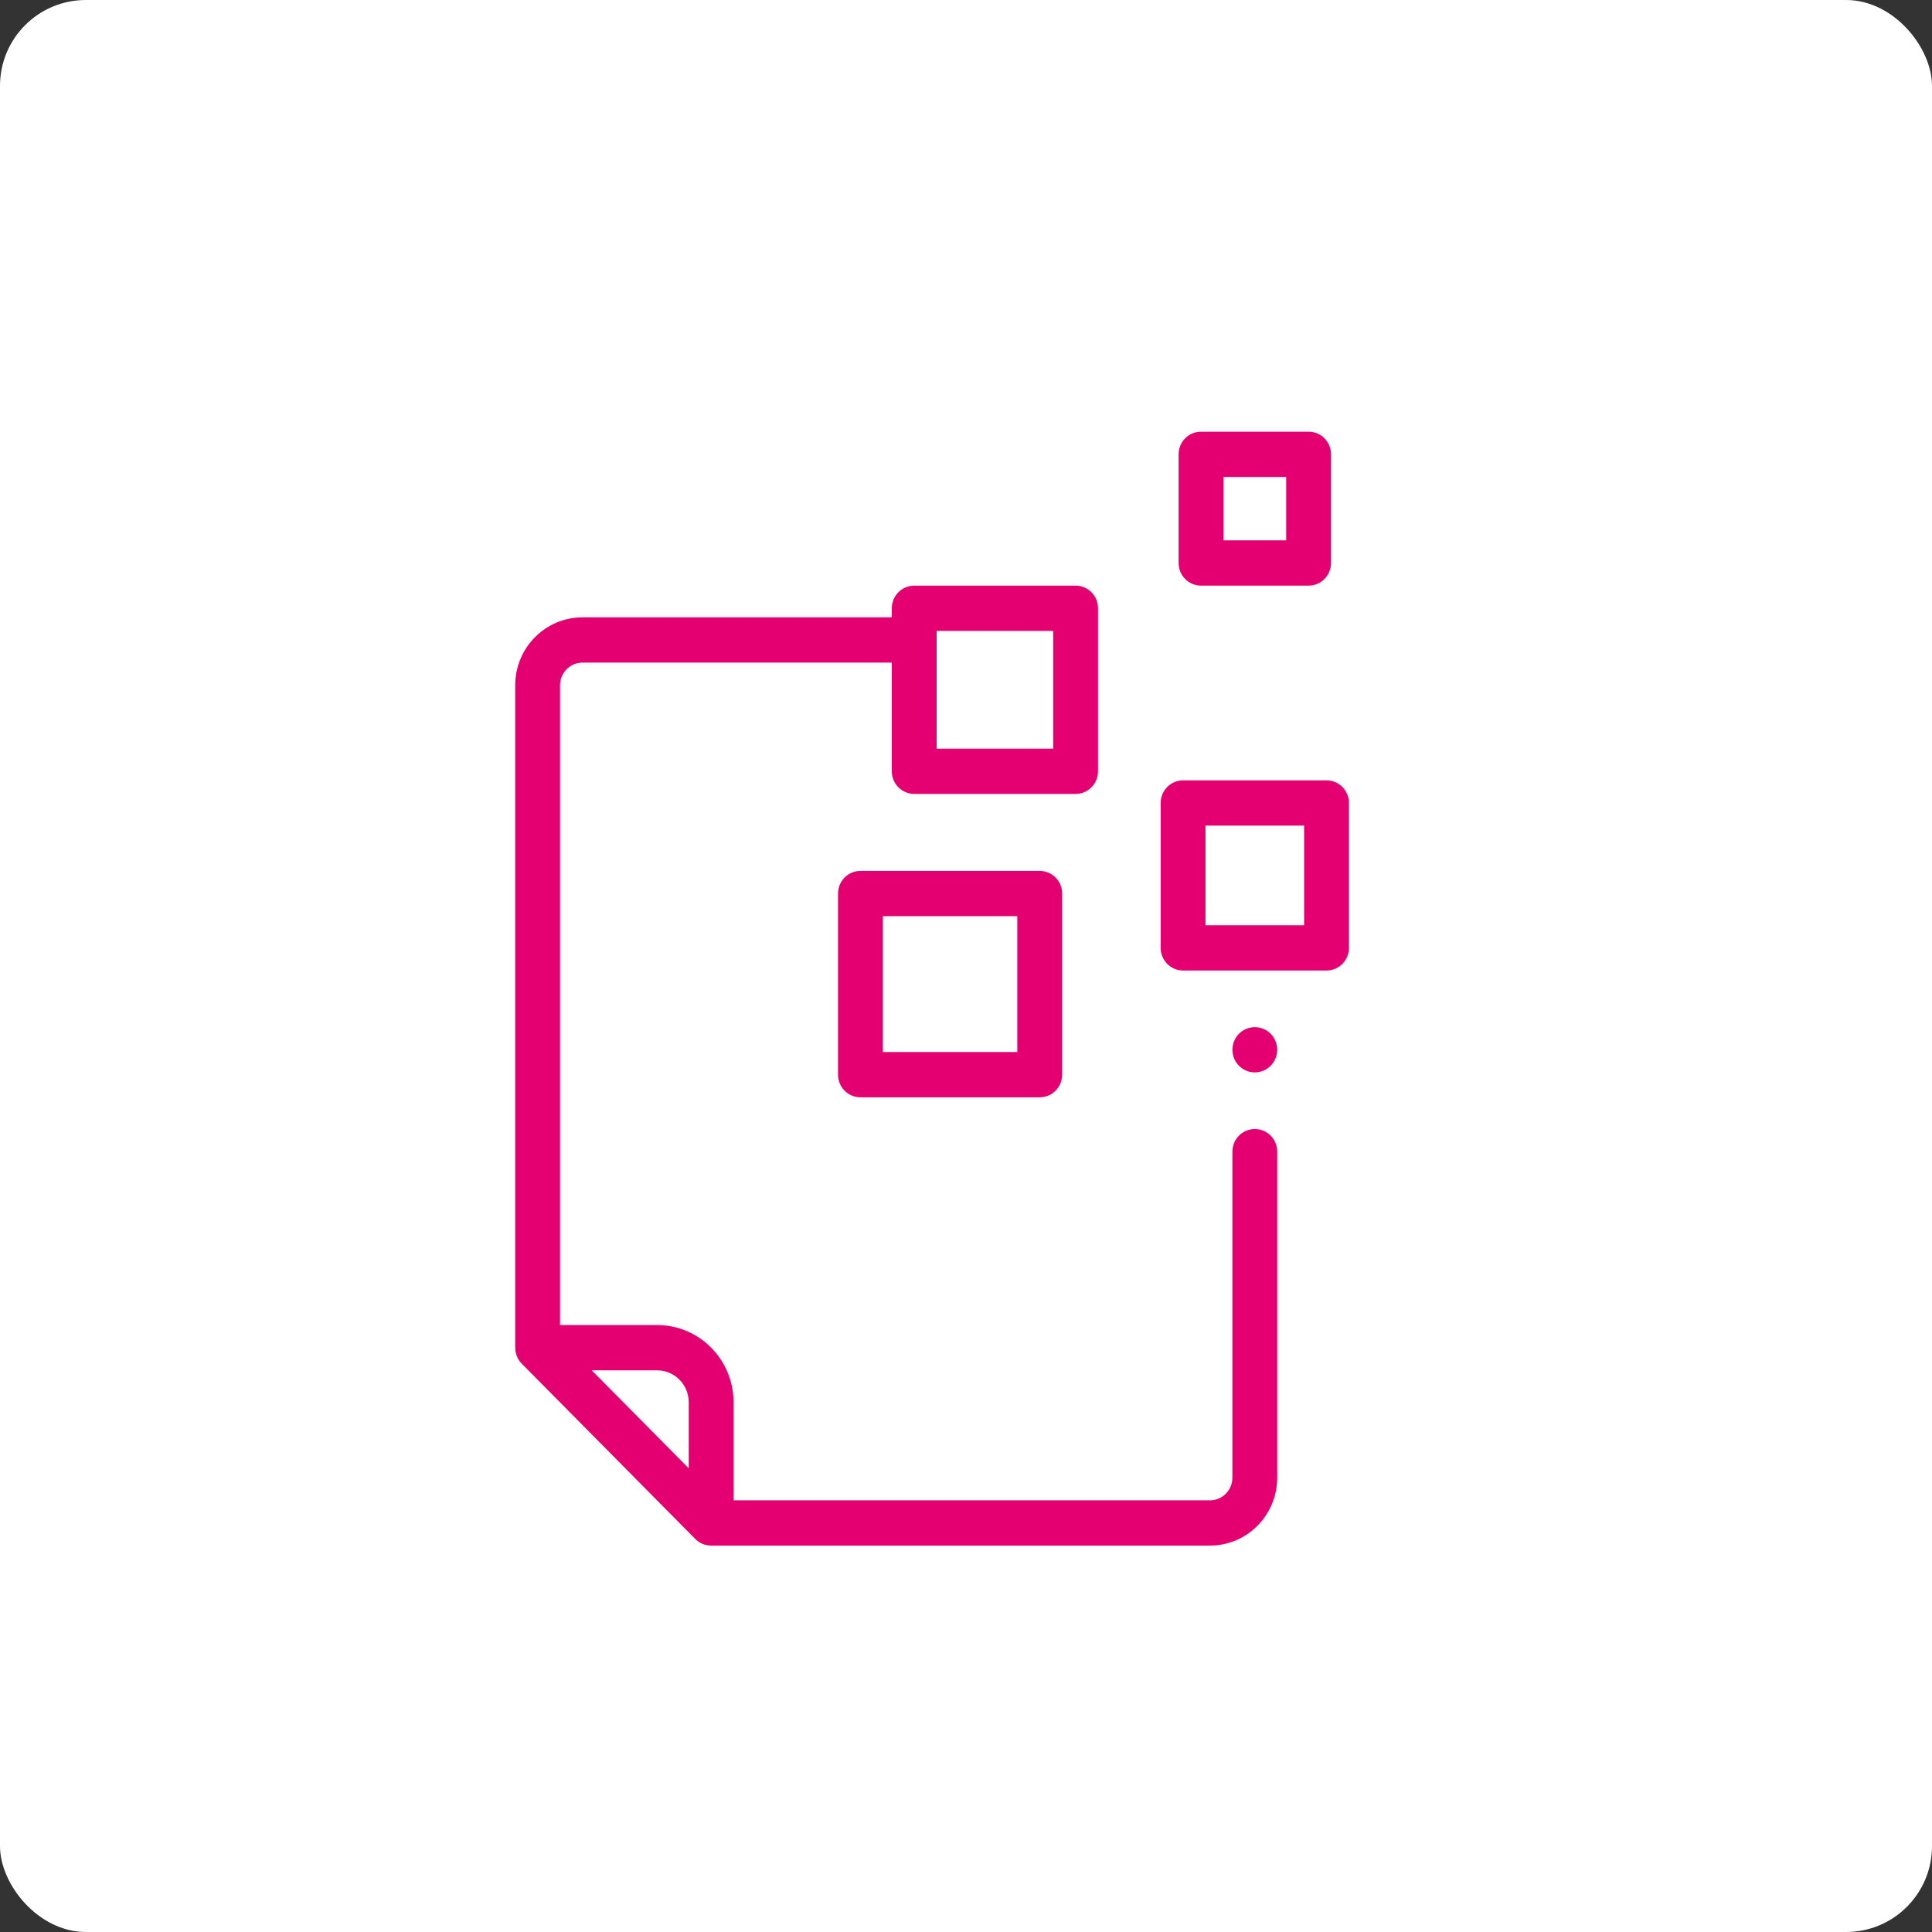 <svg width="90" height="90" viewBox="0 0 90 90" fill="none" xmlns="http://www.w3.org/2000/svg">
<rect x="0" y="0" width="90" height="90" fill="#333333" stroke="none"/>
<rect width="90" height="90" rx="4" fill="white"/>
<path d="M55.947 27.281H60.959C61.535 27.281 62.003 26.809 62.003 26.227V21.164C62.003 20.581 61.535 20.109 60.959 20.109H55.947C55.371 20.109 54.903 20.581 54.903 21.164V26.227C54.903 26.809 55.371 27.281 55.947 27.281ZM56.991 22.219H59.915V25.172H56.991V22.219Z" fill="#E50071"/>
<path d="M40.082 40.57C39.505 40.57 39.038 41.042 39.038 41.625V50.062C39.038 50.645 39.505 51.117 40.082 51.117H48.434C49.011 51.117 49.478 50.645 49.478 50.062V41.625C49.478 41.042 49.011 40.57 48.434 40.57H40.082ZM47.39 49.008H41.126V42.68H47.39V49.008Z" fill="#E50071"/>
<path d="M61.794 36.352H55.112C54.535 36.352 54.068 36.824 54.068 37.406V44.156C54.068 44.739 54.535 45.211 55.112 45.211H61.794C62.371 45.211 62.838 44.739 62.838 44.156V37.406C62.838 36.824 62.371 36.352 61.794 36.352ZM60.75 43.102H56.156V38.461H60.75V43.102Z" fill="#E50071"/>
<path d="M58.453 52.594C57.877 52.594 57.409 53.066 57.409 53.648V68.836C57.409 69.418 56.941 69.891 56.365 69.891H34.17V65.319C34.17 63.338 32.575 61.726 30.613 61.726H26.088V31.922C26.088 31.34 26.556 30.867 27.132 30.867H41.543V35.93C41.543 36.512 42.011 36.984 42.587 36.984H50.105C50.681 36.984 51.149 36.512 51.149 35.93V28.336C51.149 27.753 50.681 27.281 50.105 27.281H42.587C42.011 27.281 41.543 27.753 41.543 28.336V28.758H27.132C25.405 28.758 24 30.177 24 31.922V62.781C24 63.061 24.11 63.329 24.306 63.527L32.388 71.691C32.584 71.889 32.849 72 33.126 72H56.365C58.092 72 59.497 70.581 59.497 68.836V53.648C59.497 53.066 59.03 52.594 58.453 52.594ZM43.632 29.391H49.06V34.875H43.632V29.391ZM32.082 65.319V68.399L27.564 63.836H30.613C31.423 63.836 32.082 64.501 32.082 65.319Z" fill="#E50071"/>
<path d="M58.453 47.848C58.179 47.848 57.909 47.961 57.715 48.157C57.521 48.353 57.409 48.625 57.409 48.902C57.409 49.18 57.521 49.452 57.715 49.648C57.909 49.844 58.179 49.957 58.453 49.957C58.728 49.957 58.997 49.844 59.191 49.648C59.385 49.452 59.497 49.18 59.497 48.902C59.497 48.625 59.385 48.353 59.191 48.157C58.997 47.961 58.728 47.848 58.453 47.848Z" fill="#E50071"/>
</svg>
